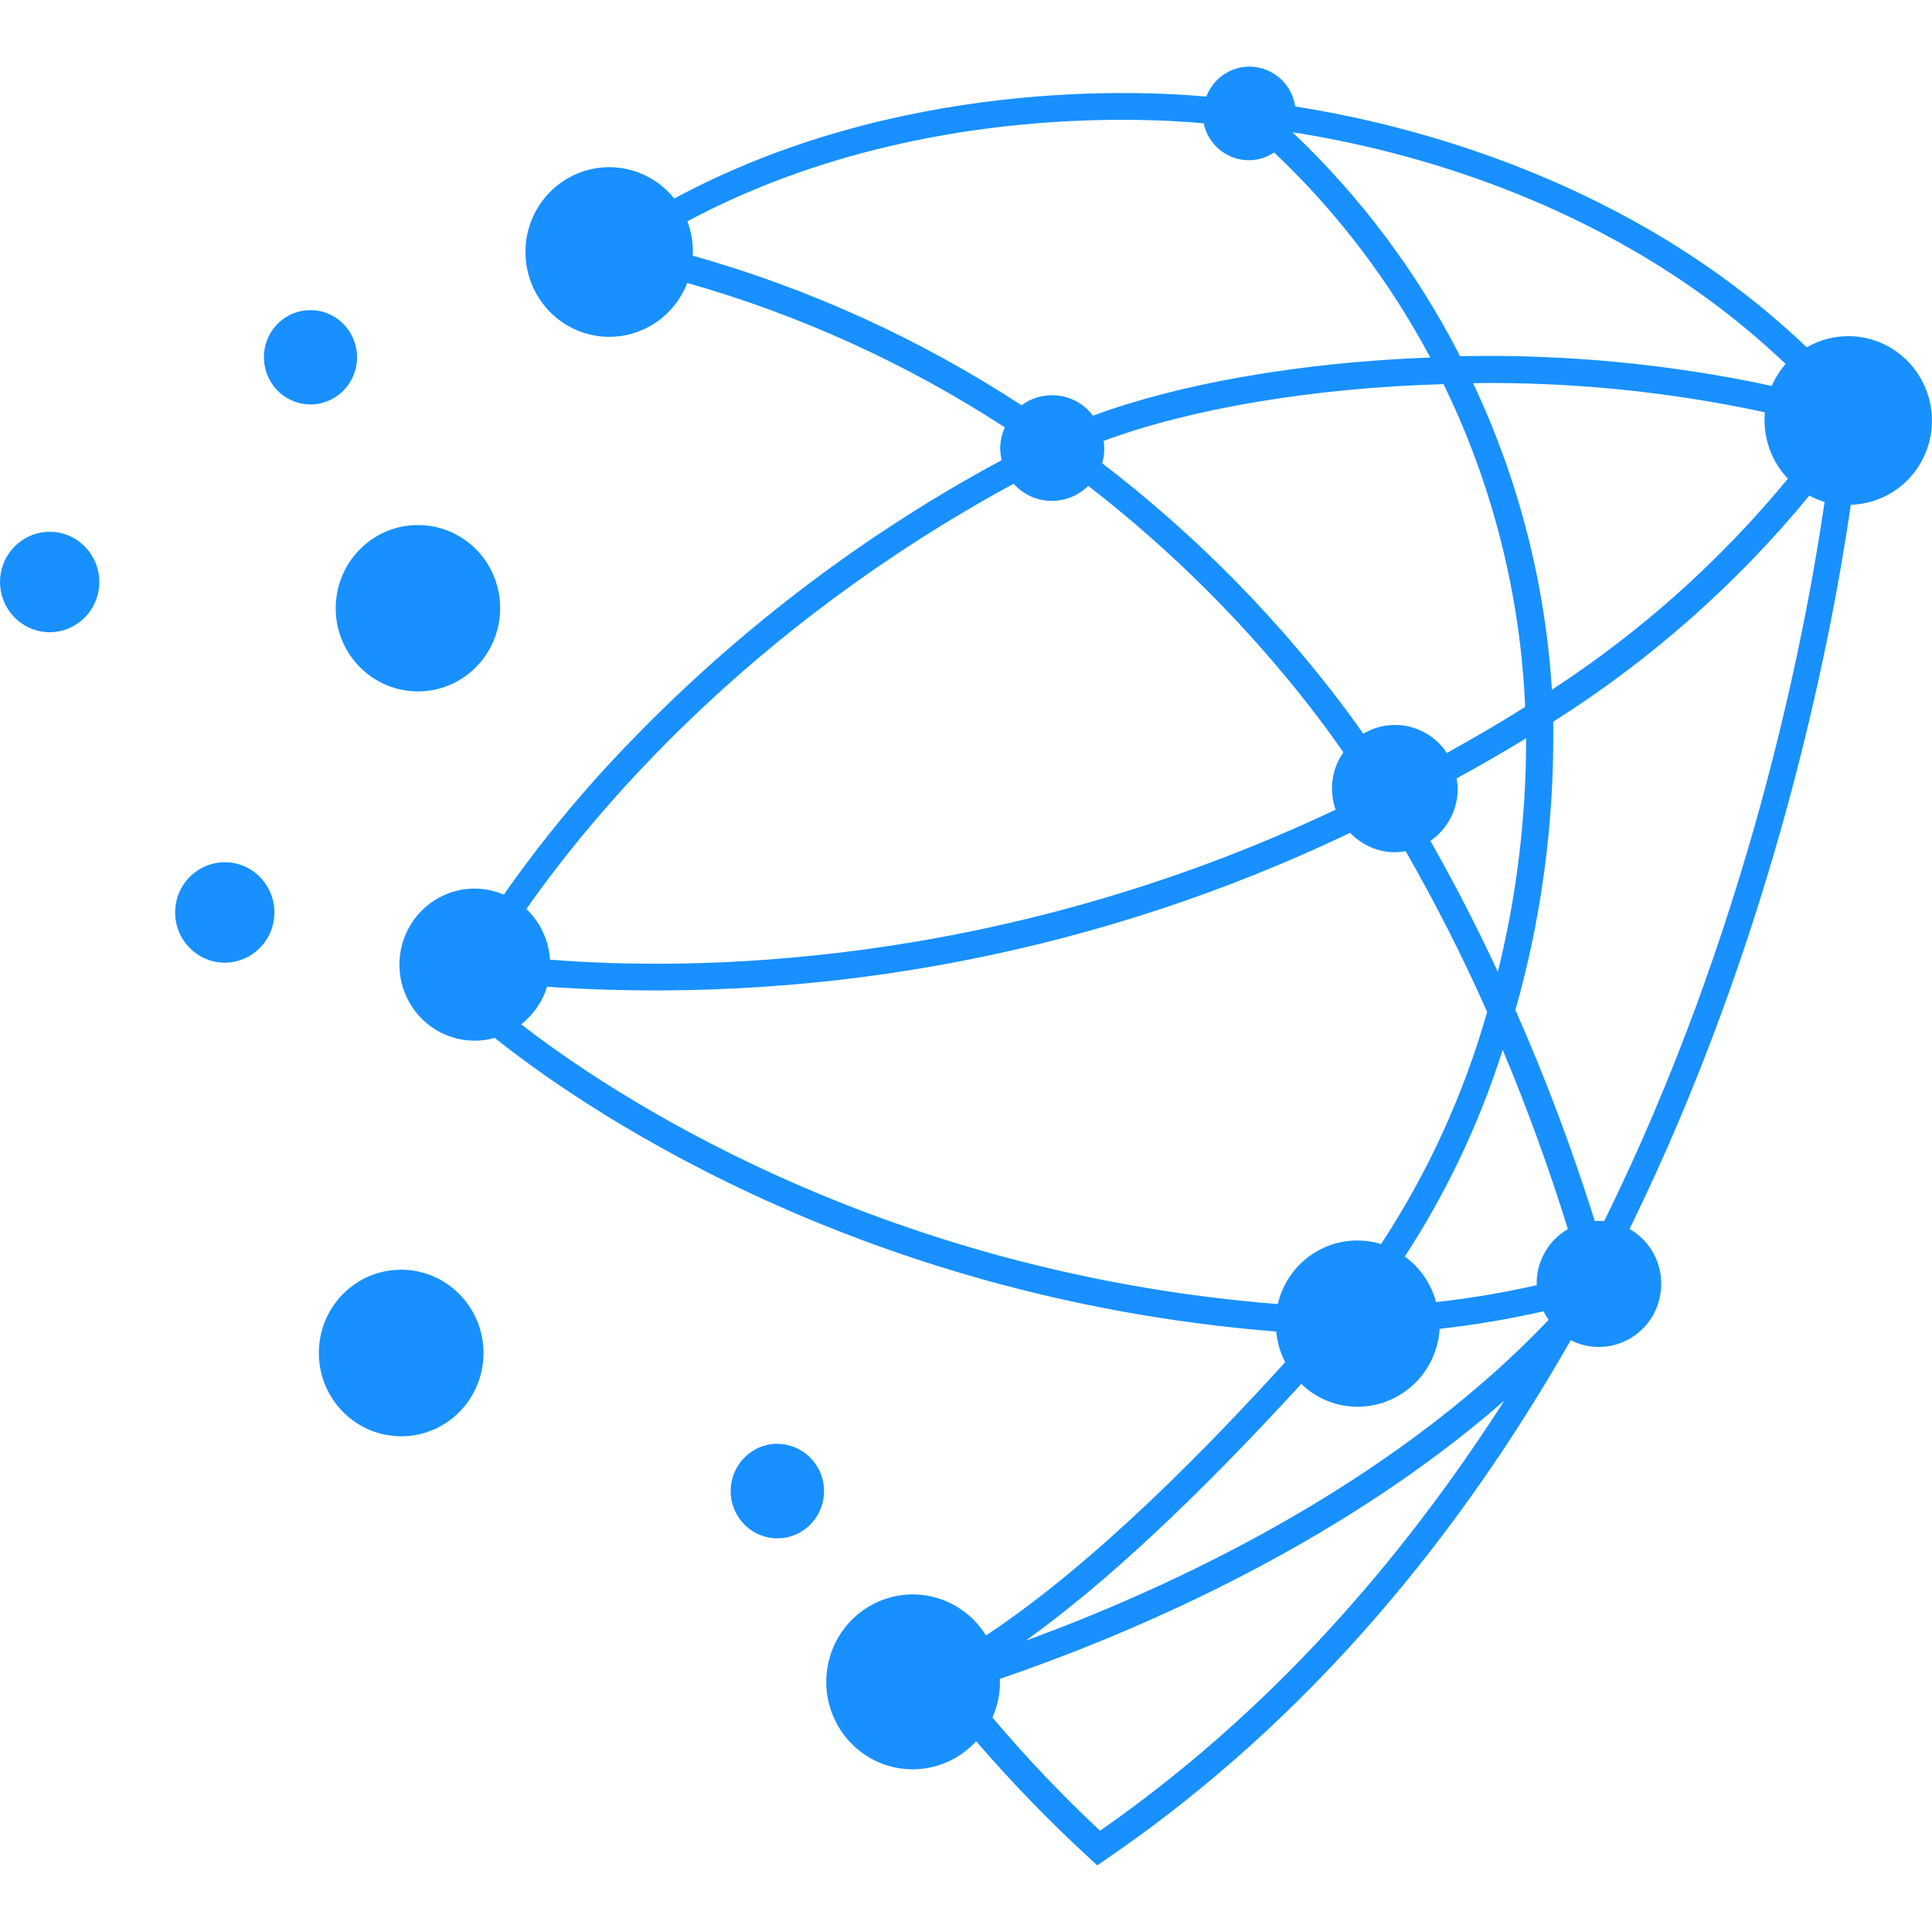 <svg fill="none" height="24" viewBox="0 0 24 24" width="24" xmlns="http://www.w3.org/2000/svg"><path d="m14.985 1.2c.094-.246.34-.398.599-.369.259.029.467.231.506.492 1.403.219 4.166.901 6.354 2.992.333-.193.743-.185 1.068.021s.511.576.485.963c-.039.537-.473.957-1.005.971-.26 1.777-.967 5.358-2.749 8.997.261.148.414.436.391.738-.018.262-.165.497-.391.626-.226.129-.5.136-.731.017-1.361 2.389-3.221 4.707-5.774 6.45l-.108.074-.096-.089c-.497-.456-.967-.942-1.408-1.453-.312.342-.805.444-1.226.255-.42-.19-.674-.63-.631-1.093.043-.464.373-.848.821-.956.448-.108.913.086 1.158.48 1.387-.915 2.842-2.43 3.717-3.395-.062-.118-.099-.247-.111-.38-5.317-.423-8.777-2.901-9.708-3.648-.36.102-.745-.024-.979-.319-.234-.295-.271-.703-.095-1.036s.532-.529.904-.496c.097.009.193.033.283.071.361-.516.754-1.009 1.174-1.476 1.439-1.584 3.133-2.91 5.01-3.921-.015-.062-.021-.126-.017-.189.006-.075.025-.149.056-.218-1.219-.793-2.549-1.398-3.945-1.794-.171.443-.615.715-1.082.663-.467-.052-.842-.414-.915-.885-.073-.47.175-.931.605-1.125s.934-.071 1.231.298c2.781-1.497 5.803-1.341 6.608-1.266zm3.7 16.201c-2.155 1.883-4.827 2.963-6.265 3.455.003.039.003.078 0 .117-.01.125-.041.248-.092.362.418.495.865.965 1.337 1.407 2.116-1.474 3.75-3.358 5.021-5.341zm.49-1.112c-.426.097-.858.17-1.292.218v.009c-.019.274-.145.529-.351.708s-.473.269-.743.248c-.235-.017-.457-.117-.626-.283v.004c-1.312 1.433-2.447 2.49-3.422 3.188 1.682-.613 4.486-1.873 6.496-3.985-.023-.034-.044-.069-.062-.106zm-9.477 1.649c.319.024.56.304.537.627-.023.323-.3.567-.62.543-.319-.023-.56-.304-.537-.627.023-.323.3-.567.619-.544zm-4.725-2.165c.565-.006 1.027.453 1.033 1.024.006.572-.447 1.04-1.012 1.045s-1.027-.453-1.033-1.024c-.006-.572.447-1.04 1.012-1.045zm11.798-5.427c-3.068 1.466-6.452 2.126-9.838 1.921l-.137-.011v.004c-.058.184-.17.346-.322.464 1.055.82 4.382 3.077 9.399 3.476.064-.276.239-.513.482-.654.243-.141.533-.174.801-.092.583-.887 1.027-1.86 1.318-2.884-.303-.683-.641-1.349-1.013-1.997-.062.012-.125.016-.187.012-.191-.015-.369-.1-.502-.239zm1.896 2.695c-.288.908-.697 1.772-1.216 2.568.19.138.327.338.388.566.42-.046.838-.117 1.251-.21v-.071c.017-.261.162-.496.387-.626-.236-.758-.507-1.506-.81-2.226zm3.809-6.884c-.906 1.101-1.98 2.049-3.181 2.808v.1c.009 1.177-.149 2.35-.47 3.482.377.854.706 1.729.986 2.621.037-.003.075-.003.112 0l.005.001c1.777-3.607 2.48-7.171 2.738-8.934-.065-.019-.128-.045-.188-.078zm-3.518 3.014c-.309.189-.597.353-.863.498.011.061.015.123.011.185-.017.239-.141.457-.337.592.292.513.571 1.054.835 1.621h.004c.234-.947.351-1.919.35-2.895zm-6.368-3.165v.004c-3.325 1.806-5.231 4.11-6.051 5.282.173.164.278.389.293.629 1.676.135 5.514.146 9.759-1.863-.036-.103-.05-.211-.043-.32.01-.141.059-.277.14-.392-.135-.193-.27-.379-.407-.555-.803-1.032-1.731-1.958-2.763-2.756-.125.125-.294.192-.47.187s-.341-.083-.458-.215zm-9.754 4.706c.339.025.595.323.571.667-.024.344-.319.602-.659.578-.339-.025-.595-.323-.571-.666.024-.344.319-.602.658-.578zm15.096-5.94c-1.627.046-3.148.306-4.226.706h.004c.007.047.009.095.006.143-.004.045-.012.09-.024.134 1.066.816 2.024 1.767 2.852 2.83.131.169.263.346.391.53.354-.212.81-.107 1.038.239.295-.164.622-.352.973-.572-.059-1.393-.404-2.759-1.014-4.01zm-12.668 1.753c.271.019.523.146.701.354.178.208.266.479.245.753-.042.569-.531.996-1.093.954-.562-.042-.985-.536-.944-1.105.041-.569.529-.997 1.091-.956zm13.189-1.766-.152.001v.004c.563 1.193.895 2.485.977 3.804 1.103-.718 2.092-1.602 2.932-2.622-.204-.213-.308-.504-.288-.8v-.025c-1.19-.256-2.405-.378-3.621-.362zm-17.792 1.848c.339.025.595.323.571.667-.024.344-.319.602-.659.578-.339-.025-.595-.323-.571-.666.024-.344.319-.602.658-.578zm14.292-5.075c-.801-.074-3.719-.223-6.414 1.217.051.136.074.281.067.427 1.446.408 2.822 1.034 4.083 1.858.123-.09.274-.134.425-.123.183.013.352.105.463.253 1.075-.399 2.578-.663 4.19-.723-.505-.95-1.16-1.81-1.939-2.547-.105.07-.23.104-.355.095-.256-.019-.469-.206-.521-.46zm-11.055 2.322c.318.023.558.303.536.625-.016.236-.172.44-.394.515-.222.075-.467.007-.62-.172-.153-.179-.185-.434-.081-.646s.325-.339.559-.322zm12.158-2.211c.845.801 1.55 1.742 2.082 2.782 1.3-.028 2.599.096 3.872.369.043-.1.101-.192.171-.273-2.114-2.017-4.765-2.669-6.126-2.878z" fill="#1890ff"/></svg>